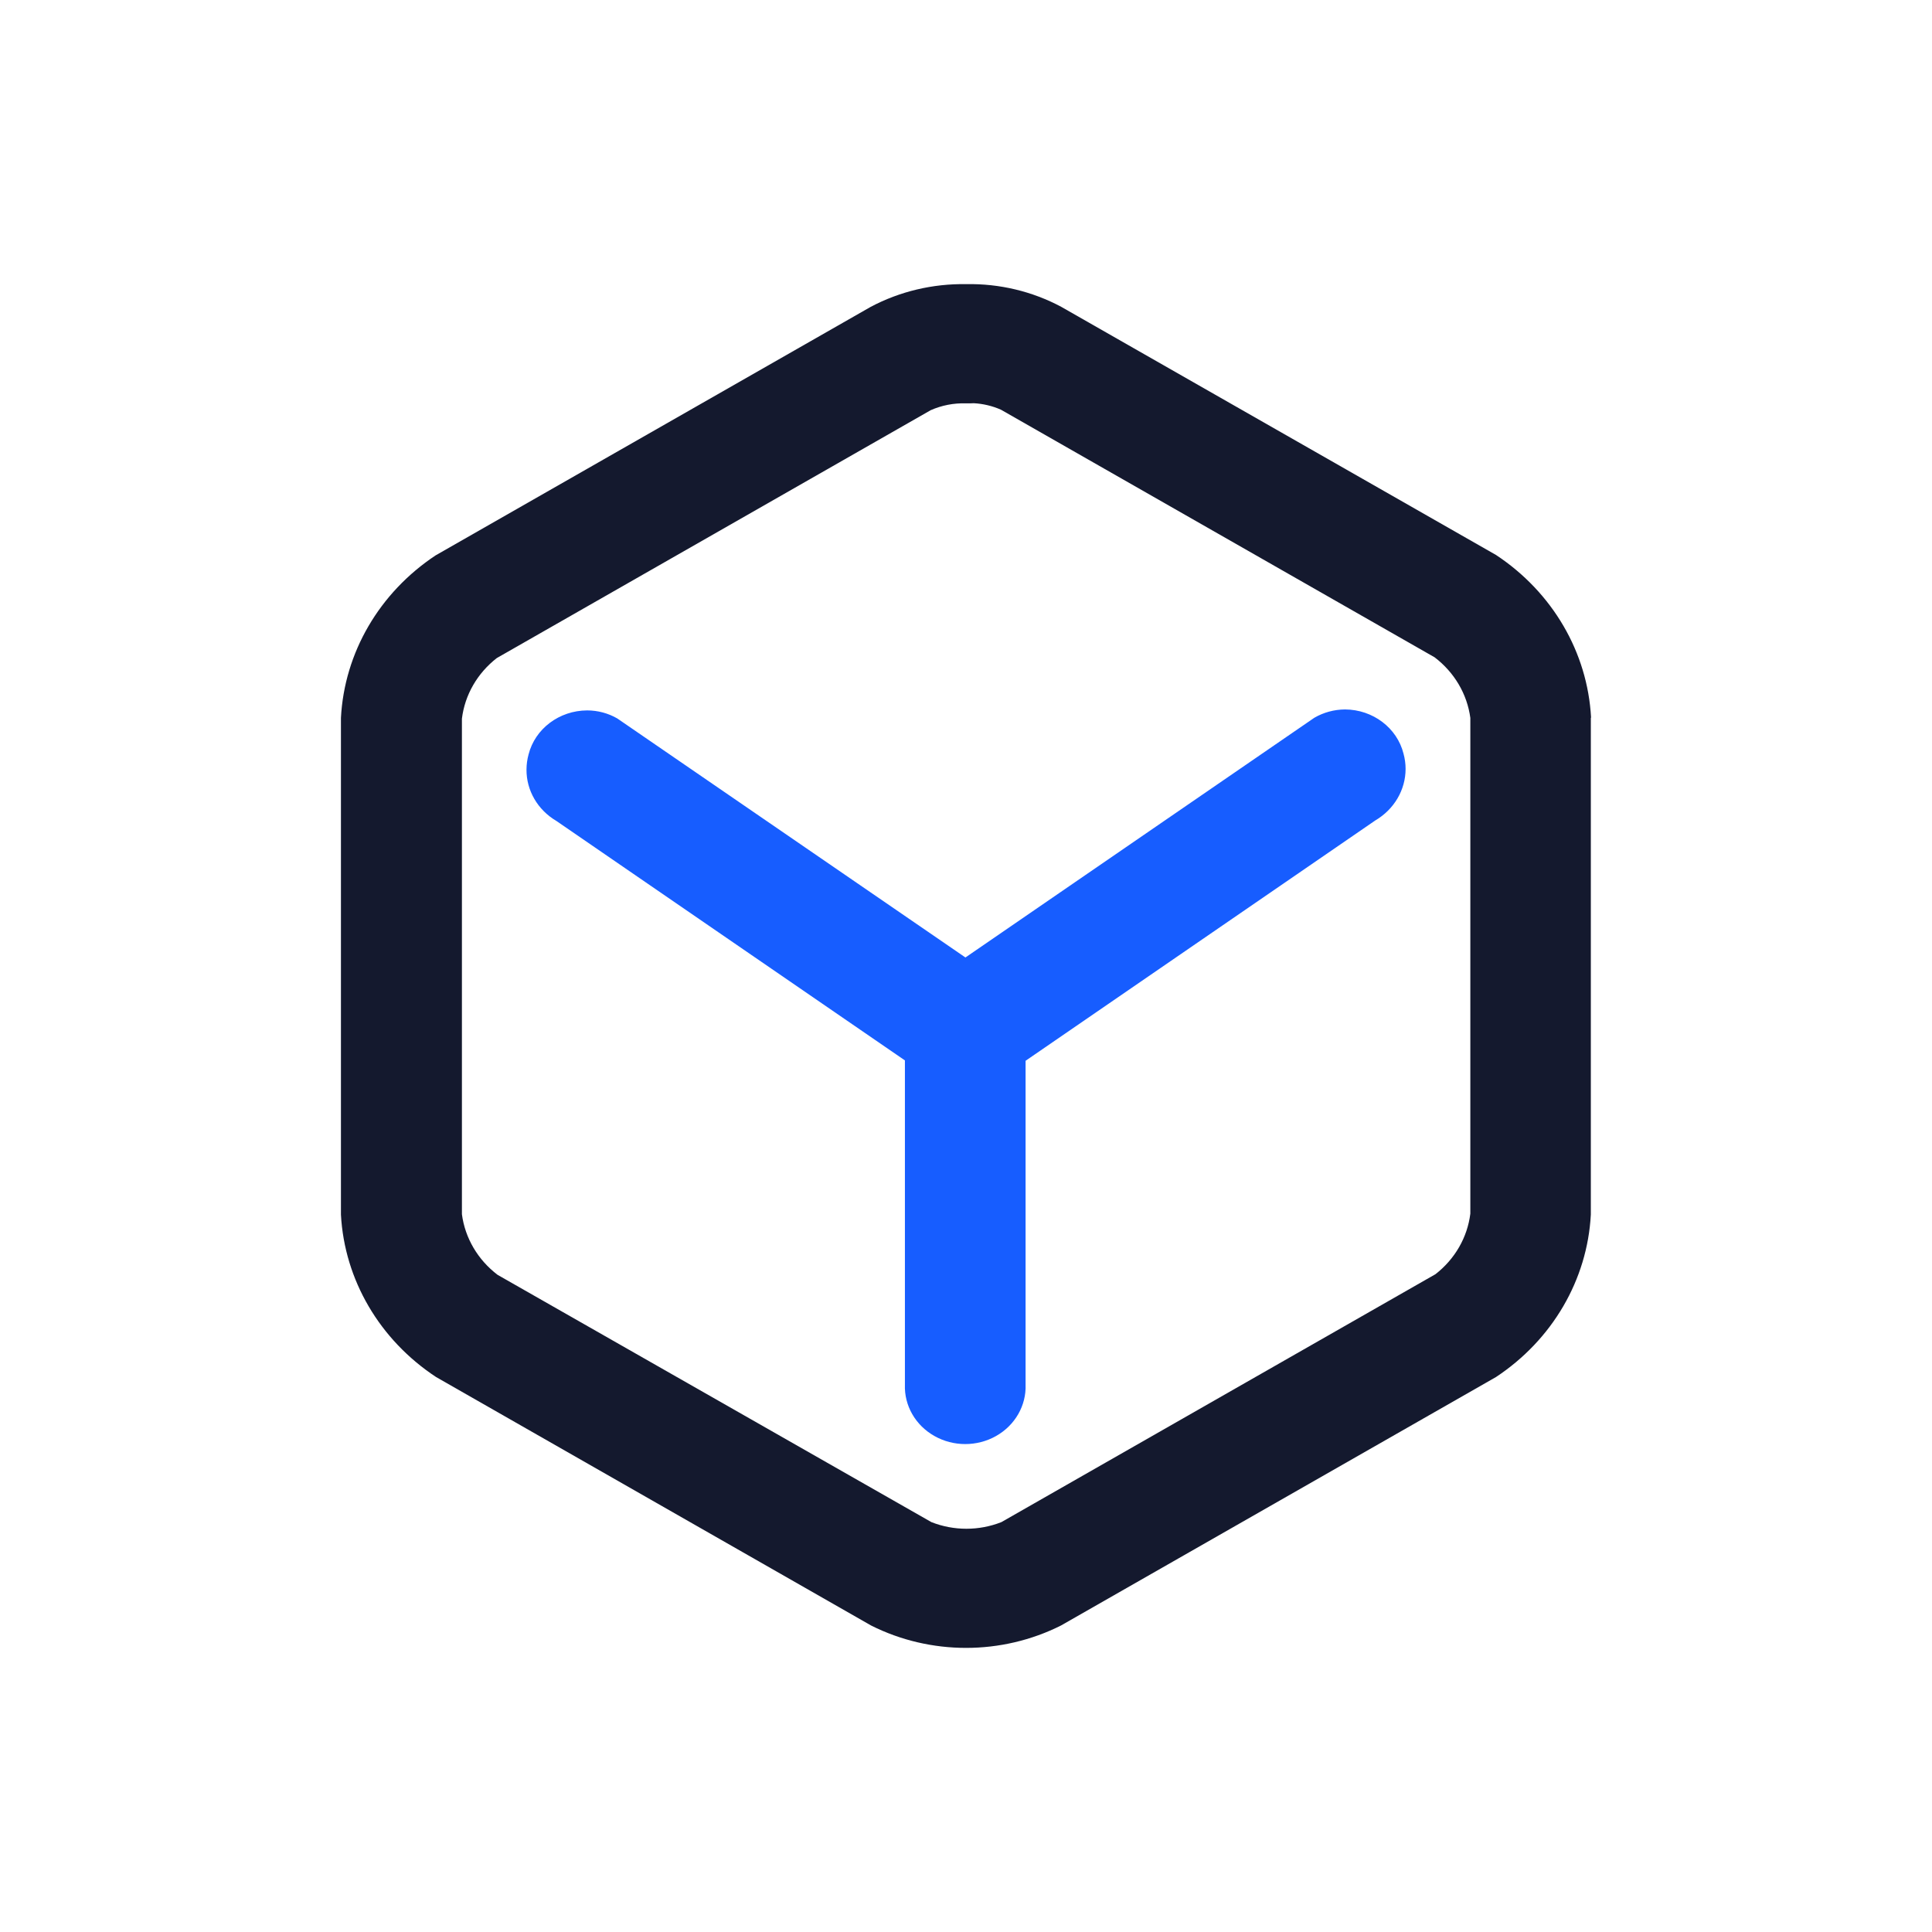 <?xml version="1.0" encoding="UTF-8"?>
<svg width="68px" height="68px" viewBox="0 0 68 68" version="1.1" xmlns="http://www.w3.org/2000/svg" xmlns:xlink="http://www.w3.org/1999/xlink">
    <title>素材管理</title>
    <g id="素材管家、网络素材库" stroke="none" stroke-width="1" fill="none" fill-rule="evenodd">
        <g id="素材管家配图备份" transform="translate(-1914, -25)">
            <g id="素材管理" transform="translate(1914, 25)">
                <rect id="矩形" x="0" y="0" width="68" height="68" rx="8"></rect>
                <path d="M21.726,25.287 C21.406,25.102 21.038,25.004 20.664,25.004 C19.684,25.009 18.834,25.648 18.604,26.553 C18.556,26.727 18.532,26.906 18.531,27.086 C18.526,27.822 18.924,28.506 19.582,28.894 L31.85,37.323 L31.85,48.732 C31.822,49.471 32.22,50.166 32.889,50.543 C33.557,50.921 34.389,50.921 35.058,50.543 C35.726,50.166 36.125,49.471 36.097,48.732 L36.097,37.336 L48.404,28.878 C49.068,28.489 49.473,27.801 49.472,27.06 C49.472,26.88 49.447,26.7 49.399,26.526 C49.172,25.618 48.321,24.975 47.339,24.97 C46.958,24.973 46.585,25.074 46.26,25.263 L33.98,33.7 L21.726,25.287 Z" id="路径" fill="#175DFF" fill-rule="nonzero"></path>
                <path d="M56,25.252 C55.875,22.957 54.641,20.846 52.656,19.534 L37.355,10.801 C36.335,10.255 35.179,9.978 34.008,10.001 C32.833,9.981 31.672,10.256 30.645,10.801 L15.333,19.547 C13.351,20.861 12.12,22.973 12,25.268 L12,42.753 C12.125,45.048 13.361,47.157 15.347,48.466 L30.659,57.212 C32.75,58.263 35.252,58.263 37.344,57.212 L52.656,48.466 C54.639,47.154 55.871,45.042 55.992,42.748 L55.992,25.271 L56,25.252 Z M34.275,14.192 C34.604,14.21 34.928,14.287 35.228,14.419 L50.495,23.136 C51.189,23.665 51.639,24.429 51.751,25.268 L51.751,42.716 C51.648,43.551 51.208,44.316 50.523,44.848 L35.247,53.573 C34.458,53.885 33.57,53.885 32.781,53.573 L17.513,44.87 C16.819,44.342 16.368,43.576 16.258,42.737 L16.258,25.295 C16.36,24.459 16.801,23.695 17.485,23.162 L32.758,14.437 C33.146,14.266 33.57,14.183 33.997,14.197 L34.135,14.197 L34.275,14.192 Z" id="形状" fill="#14192E" fill-rule="nonzero"></path>
            </g>
        </g>
    </g>
</svg>